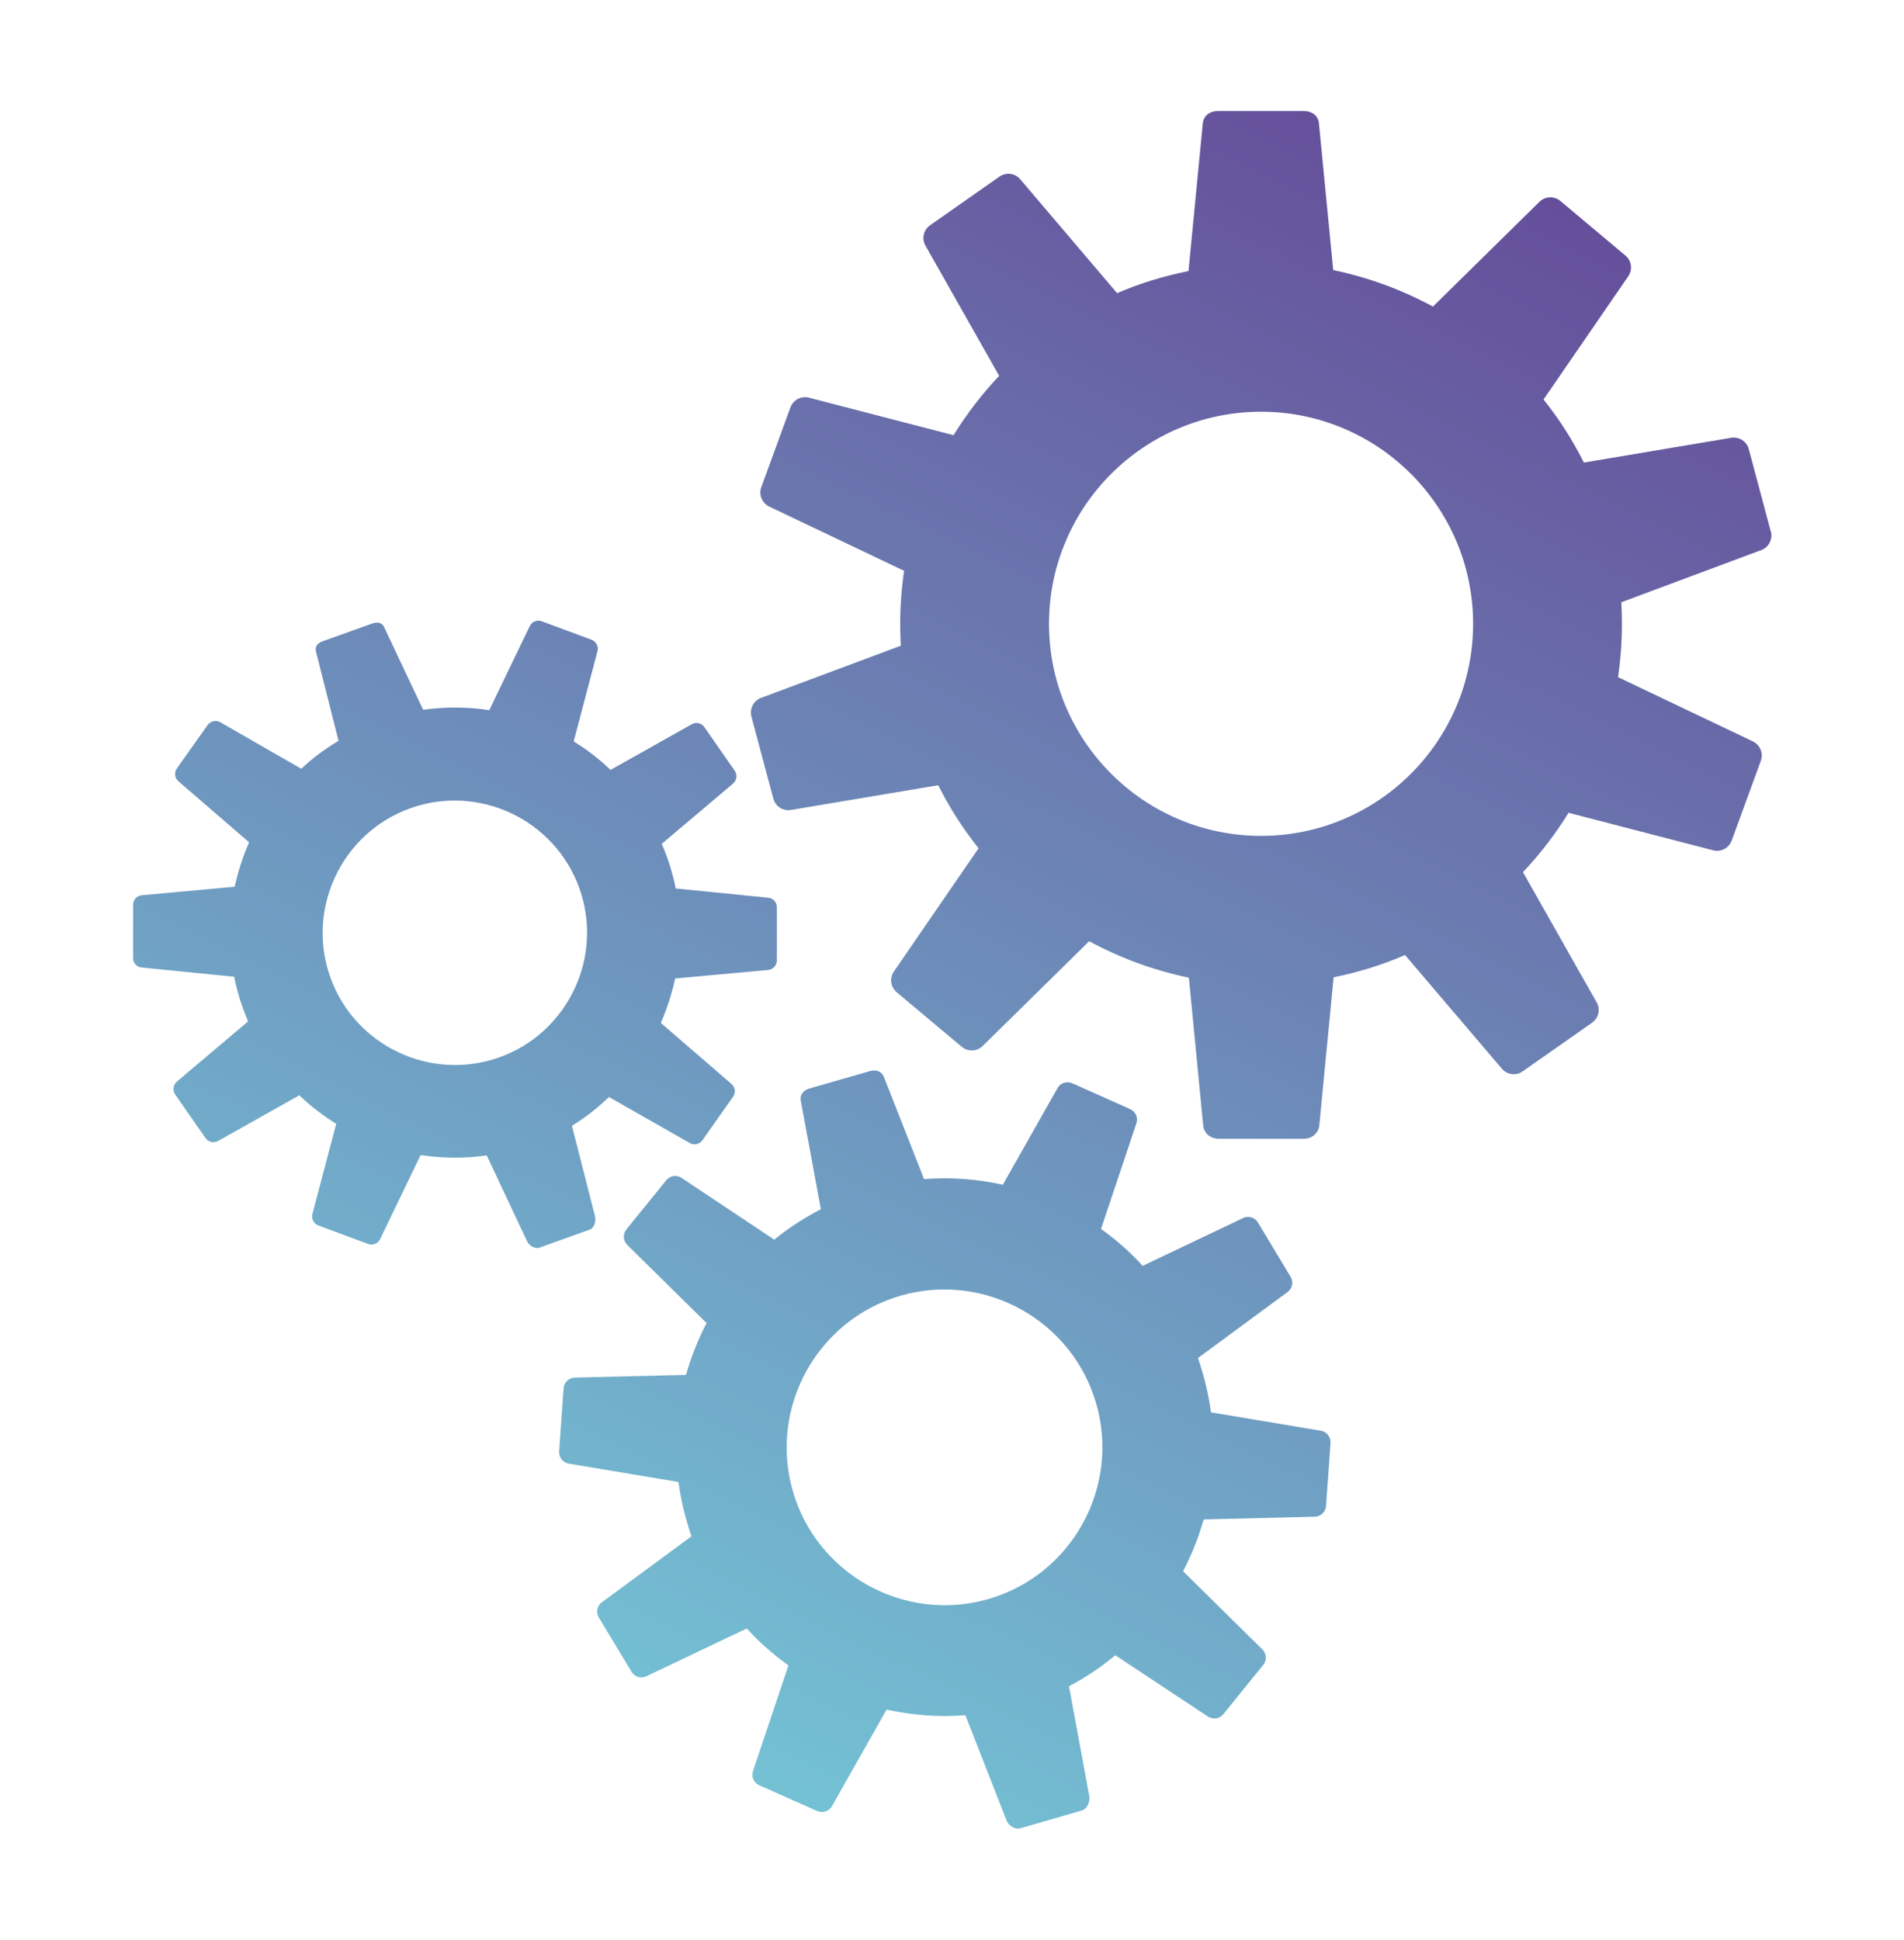 <?xml version="1.0" encoding="UTF-8"?>
<svg id="Capa_1" xmlns="http://www.w3.org/2000/svg" xmlns:xlink="http://www.w3.org/1999/xlink" version="1.1" viewBox="0 0 98.14 99.97">
  <!-- Generator: Adobe Illustrator 29.3.1, SVG Export Plug-In . SVG Version: 2.1.0 Build 151)  -->
  <defs>
    <style>
      .st0 {
        fill: url(#Degradado_sin_nombre_3);
      }
    </style>
    <linearGradient id="Degradado_sin_nombre_3" data-name="Degradado sin nombre 3" x1="26.63" y1="87.41" x2="70.55" y2="-2.09" gradientUnits="userSpaceOnUse">
      <stop offset="0" stop-color="#74c3d5"/>
      <stop offset="1" stop-color="#644696"/>
    </linearGradient>
  </defs>
  <path class="st0" d="M30.68,62.73l-1.2-4.71c.7-.42,1.33-.93,1.91-1.48l4.18,2.38c.22.12.5.05.64-.16l1.57-2.23c.15-.21.12-.49-.07-.66l-3.65-3.15c.32-.73.57-1.5.74-2.29l4.8-.44c.25-.03.44-.24.44-.49v-2.73c.01-.25-.17-.47-.42-.5l-4.79-.48c-.11-.55-.26-1.1-.46-1.65-.08-.22-.17-.44-.26-.65l3.68-3.11c.19-.17.22-.45.08-.66l-1.56-2.24c-.14-.21-.42-.28-.64-.16l-4.2,2.36c-.58-.56-1.22-1.05-1.9-1.47l1.23-4.66c.06-.25-.08-.49-.31-.58l-2.56-.95c-.24-.09-.5.01-.62.24l-2.09,4.34c-1.11-.17-2.26-.18-3.41-.02l-2.02-4.28c-.11-.22-.35-.25-.59-.17l-2.57.92c-.24.08-.4.26-.35.5l1.17,4.63c-.7.42-1.34.89-1.92,1.44l-4.18-2.4c-.22-.12-.5-.06-.65.15l-1.58,2.23c-.15.21-.12.49.07.66l3.65,3.15c-.32.73-.57,1.5-.74,2.29l-4.8.44c-.25.03-.44.24-.44.49v2.73c-.01.25.17.47.42.5l4.79.48c.11.55.26,1.1.46,1.65.08.22.17.44.26.65l-3.68,3.11c-.19.17-.22.45-.08.66l1.56,2.24c.14.21.42.28.64.16l4.2-2.36c.58.56,1.22,1.05,1.9,1.47l-1.23,4.66c-.06.25.08.49.31.58l2.56.95c.24.09.5-.01.62-.24l2.09-4.34c1.11.17,2.26.18,3.41.02l2.08,4.43c.11.22.41.41.64.32l2.57-.92c.24-.08.35-.41.29-.66ZM25.75,54.49c-3.54,1.27-7.45-.58-8.72-4.11s.58-7.45,4.11-8.72c3.54-1.27,7.45.58,8.72,4.11,1.27,3.54-.58,7.45-4.11,8.72ZM91.27,27.38l-1.13-4.23c-.1-.39-.48-.64-.88-.59l-7.62,1.28c-.58-1.16-1.28-2.25-2.08-3.25l4.38-6.37c.22-.34.15-.79-.16-1.05l-3.35-2.81c-.31-.26-.76-.25-1.06.02l-5.51,5.42c-1.59-.86-3.32-1.5-5.14-1.88l-.74-7.59c-.05-.4-.39-.61-.8-.61h-4.38c-.4,0-.74.2-.8.61l-.74,7.64c-1.28.26-2.51.63-3.68,1.14l-5.01-5.89c-.27-.3-.72-.35-1.05-.12l-3.58,2.51c-.33.23-.44.67-.25,1.03l3.81,6.73c-.88.93-1.67,1.96-2.35,3.06l-7.48-1.94c-.39-.09-.79.13-.93.51l-1.5,4.11c-.14.38.03.8.39.99l6.97,3.32c-.13.89-.2,1.81-.2,2.74,0,.38.01.75.03,1.12l-7.23,2.7c-.37.15-.57.56-.47.95l1.13,4.23c.1.39.48.64.88.59l7.62-1.28c.58,1.16,1.28,2.25,2.08,3.25l-4.38,6.37c-.22.34-.15.79.16,1.05l3.35,2.81c.31.26.76.25,1.06-.02l5.51-5.42c1.59.86,3.32,1.5,5.14,1.88l.74,7.64c.05.4.39.66.8.66h4.38c.4,0,.74-.26.8-.66l.74-7.66c1.28-.26,2.51-.64,3.68-1.15l5.01,5.88c.27.3.72.35,1.05.12l3.58-2.51c.33-.23.44-.67.25-1.03l-3.81-6.73c.88-.93,1.67-1.96,2.35-3.06l7.48,1.94c.39.09.79-.13.93-.51l1.5-4.11c.14-.38-.03-.8-.39-.99l-6.97-3.32c.13-.89.2-1.81.2-2.74,0-.38-.01-.75-.03-1.12l7.24-2.7c.37-.15.57-.56.47-.95ZM65,43.08c-6.03,0-10.93-4.9-10.93-10.93s4.9-10.93,10.93-10.93,10.93,4.9,10.93,10.93-4.9,10.93-10.93,10.93ZM68.09,73.74l-5.67-.95c-.09-.67-.23-1.34-.42-2-.08-.27-.16-.53-.25-.8l4.63-3.41c.24-.19.3-.52.14-.78l-1.68-2.79c-.15-.26-.48-.36-.75-.24l-5.19,2.47c-.65-.71-1.37-1.35-2.15-1.9l1.83-5.46c.09-.29-.05-.59-.33-.72l-2.98-1.33c-.27-.12-.6-.02-.75.23l-2.83,5c-1.31-.29-2.68-.4-4.06-.29l-2.08-5.29c-.12-.28-.41-.36-.7-.28l-3.13.9c-.29.08-.49.3-.45.6l1.04,5.62c-.86.45-1.67.97-2.4,1.57l-4.79-3.19c-.26-.16-.59-.11-.78.13l-2.05,2.53c-.19.23-.18.57.03.79l4.1,4.04c-.44.85-.8,1.74-1.06,2.67l-5.75.14c-.3.02-.54.26-.56.55l-.23,3.25c-.02.3.18.57.48.63l5.67.95c.09.67.23,1.34.42,2,.08.27.16.54.25.8l-4.63,3.41c-.24.19-.3.52-.14.78l1.68,2.79c.15.26.48.36.75.24l5.19-2.47c.65.71,1.37,1.35,2.15,1.9l-1.83,5.46c-.09.29.05.6.33.72l2.98,1.33c.27.12.6.02.75-.23l2.83-5c1.31.29,2.68.4,4.06.29l2.12,5.42c.12.28.44.49.73.4l3.13-.9c.29-.08.45-.43.41-.73l-1.05-5.68c.86-.45,1.66-1,2.39-1.6l4.79,3.17c.26.16.59.1.78-.14l2.05-2.53c.19-.23.18-.57-.03-.79l-4.1-4.04c.44-.85.8-1.74,1.06-2.67l5.75-.14c.3-.02.54-.26.56-.55l.23-3.25c.02-.3-.18-.57-.48-.63ZM50.92,82.42c-4.31,1.23-8.83-1.28-10.06-5.59-1.23-4.32,1.28-8.83,5.59-10.06,4.31-1.23,8.83,1.28,10.06,5.59,1.23,4.32-1.28,8.83-5.59,10.06Z"/>
</svg>